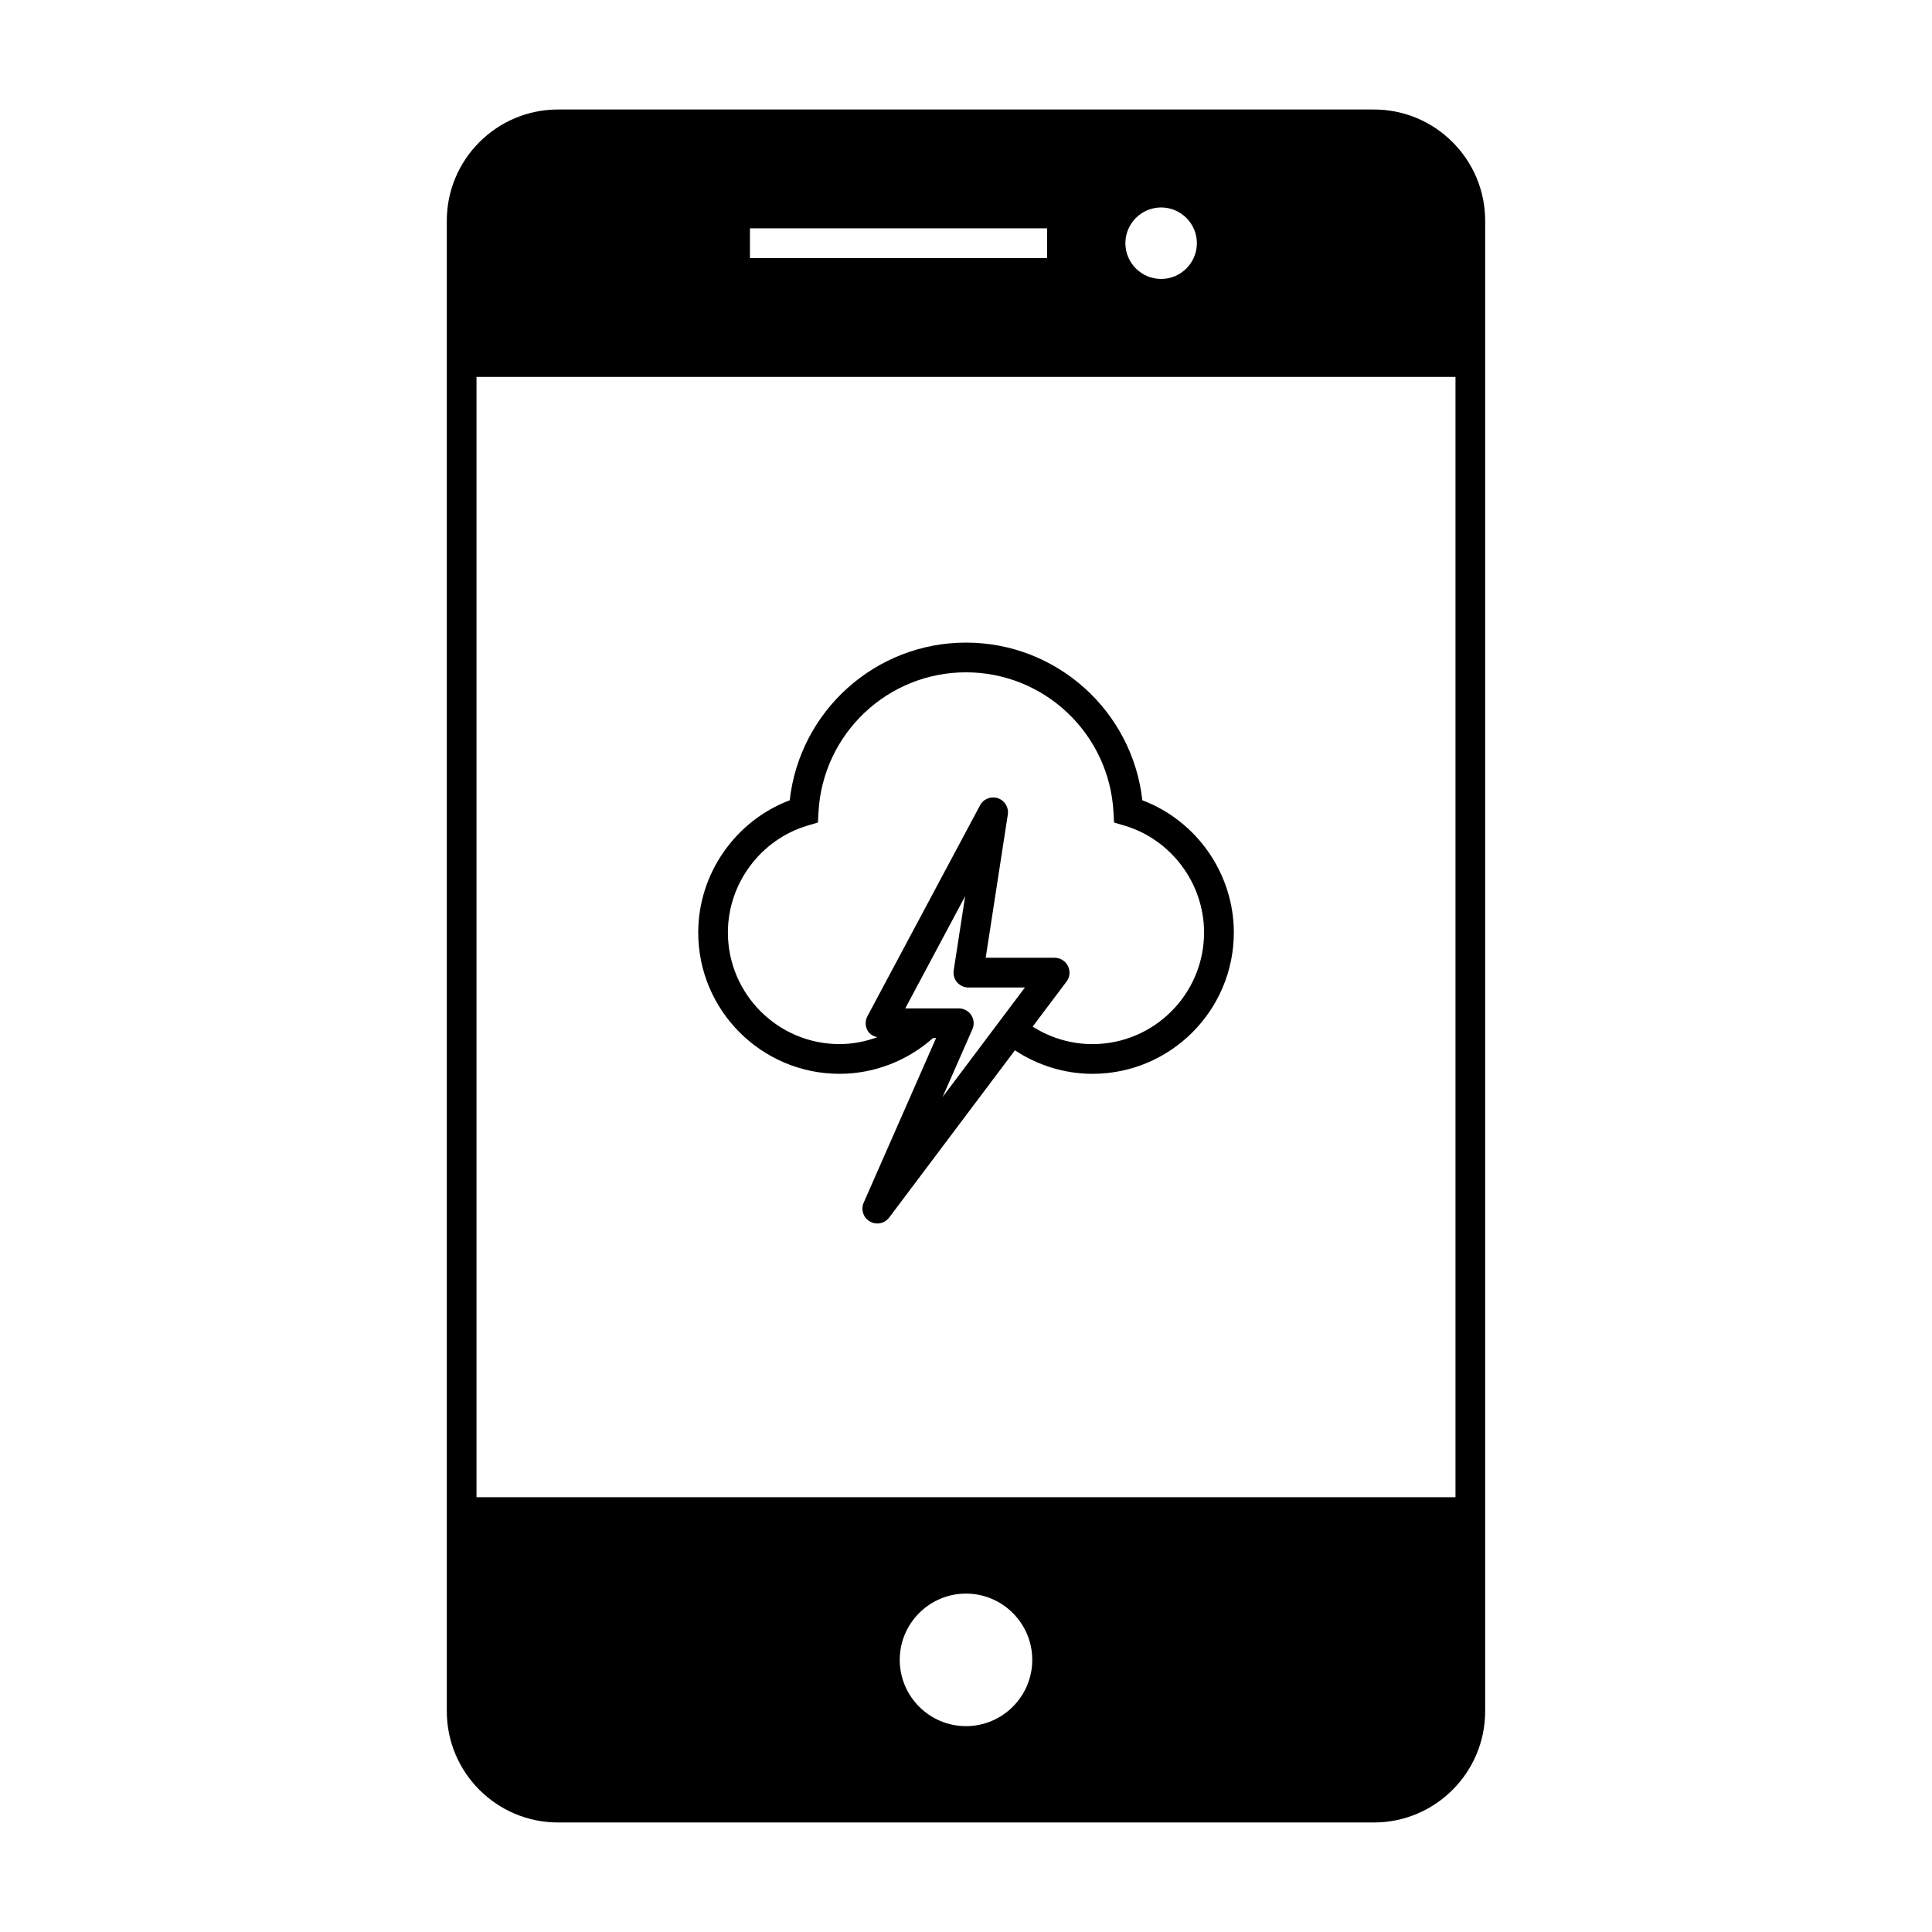 <?xml version="1.0" encoding="UTF-8"?>
<!-- Uploaded to: SVG Repo, www.svgrepo.com, Generator: SVG Repo Mixer Tools -->
<svg fill="#000000" width="800px" height="800px" version="1.1" viewBox="144 144 512 512" xmlns="http://www.w3.org/2000/svg">
 <g>
  <path d="m366.48 428.57c9.332 0 18.055-3.519 24.777-9.469h0.809l-19.176 43.617c-0.805 1.832-0.109 3.973 1.617 4.981 0.625 0.363 1.309 0.539 1.988 0.539 1.203 0 2.379-0.547 3.148-1.574l33.32-44.32c5.992 3.945 13.078 6.231 20.566 6.231 20.652 0 37.449-16.801 37.449-37.457 0-15.566-9.84-29.598-24.246-35.035-2.644-23.637-22.668-41.785-46.723-41.785-24.059 0-44.078 18.148-46.723 41.785-14.406 5.438-24.246 19.469-24.246 35.035-0.012 20.652 16.785 37.453 37.438 37.453zm27.309 6.168 7.91-17.984c0.535-1.211 0.418-2.617-0.309-3.738-0.73-1.113-1.969-1.785-3.297-1.785h-14.191l15.871-29.727-2.918 18.902-0.117 0.75c-0.172 1.133 0.152 2.293 0.902 3.164 0.75 0.871 1.844 1.375 2.984 1.375h14.988l-3.961 5.269-4.809 6.398zm-35.695-71.973 2.664-0.789 0.152-2.769c1.141-20.766 18.305-37.035 39.086-37.035s37.949 16.27 39.086 37.035l0.152 2.769 2.664 0.789c12.48 3.672 21.191 15.336 21.191 28.352 0 16.312-13.266 29.582-29.578 29.582-5.746 0-11.199-1.684-15.848-4.641l8.98-11.938c0.898-1.191 1.039-2.785 0.371-4.121-0.668-1.332-2.031-2.18-3.519-2.18h-18.277l5.863-37.957c0.293-1.895-0.824-3.727-2.644-4.336-1.816-0.586-3.82 0.188-4.711 1.879l-29.855 55.906c-0.656 1.219-0.613 2.699 0.094 3.879 0.555 0.922 1.496 1.441 2.523 1.684-3.164 1.145-6.523 1.82-10.008 1.82-16.312 0-29.582-13.266-29.582-29.582 0.004-13.012 8.715-24.676 21.195-28.348z"/>
  <path d="m508.12 173.02h-216.24c-16.254 0-29.473 13.227-29.473 29.473v395.01c0 16.254 13.227 29.473 29.473 29.473h216.23c16.254 0 29.473-13.227 29.473-29.473v-395.01c0.004-16.25-13.219-29.473-29.469-29.473zm-46.934 35.434c0 5.215-4.258 9.473-9.473 9.473-5.227 0-9.473-4.258-9.473-9.473 0-5.223 4.246-9.473 9.473-9.473 5.223 0 9.473 4.25 9.473 9.473zm-118.44-3.938h78.746v7.871h-78.746zm57.254 396.93c-9.684 0-17.559-7.883-17.559-17.566s7.879-17.559 17.559-17.559c9.684 0 17.559 7.879 17.559 17.559 0 9.684-7.879 17.566-17.559 17.566zm129.72-60.664h-259.44v-296.89h259.44z"/>
 </g>
</svg>